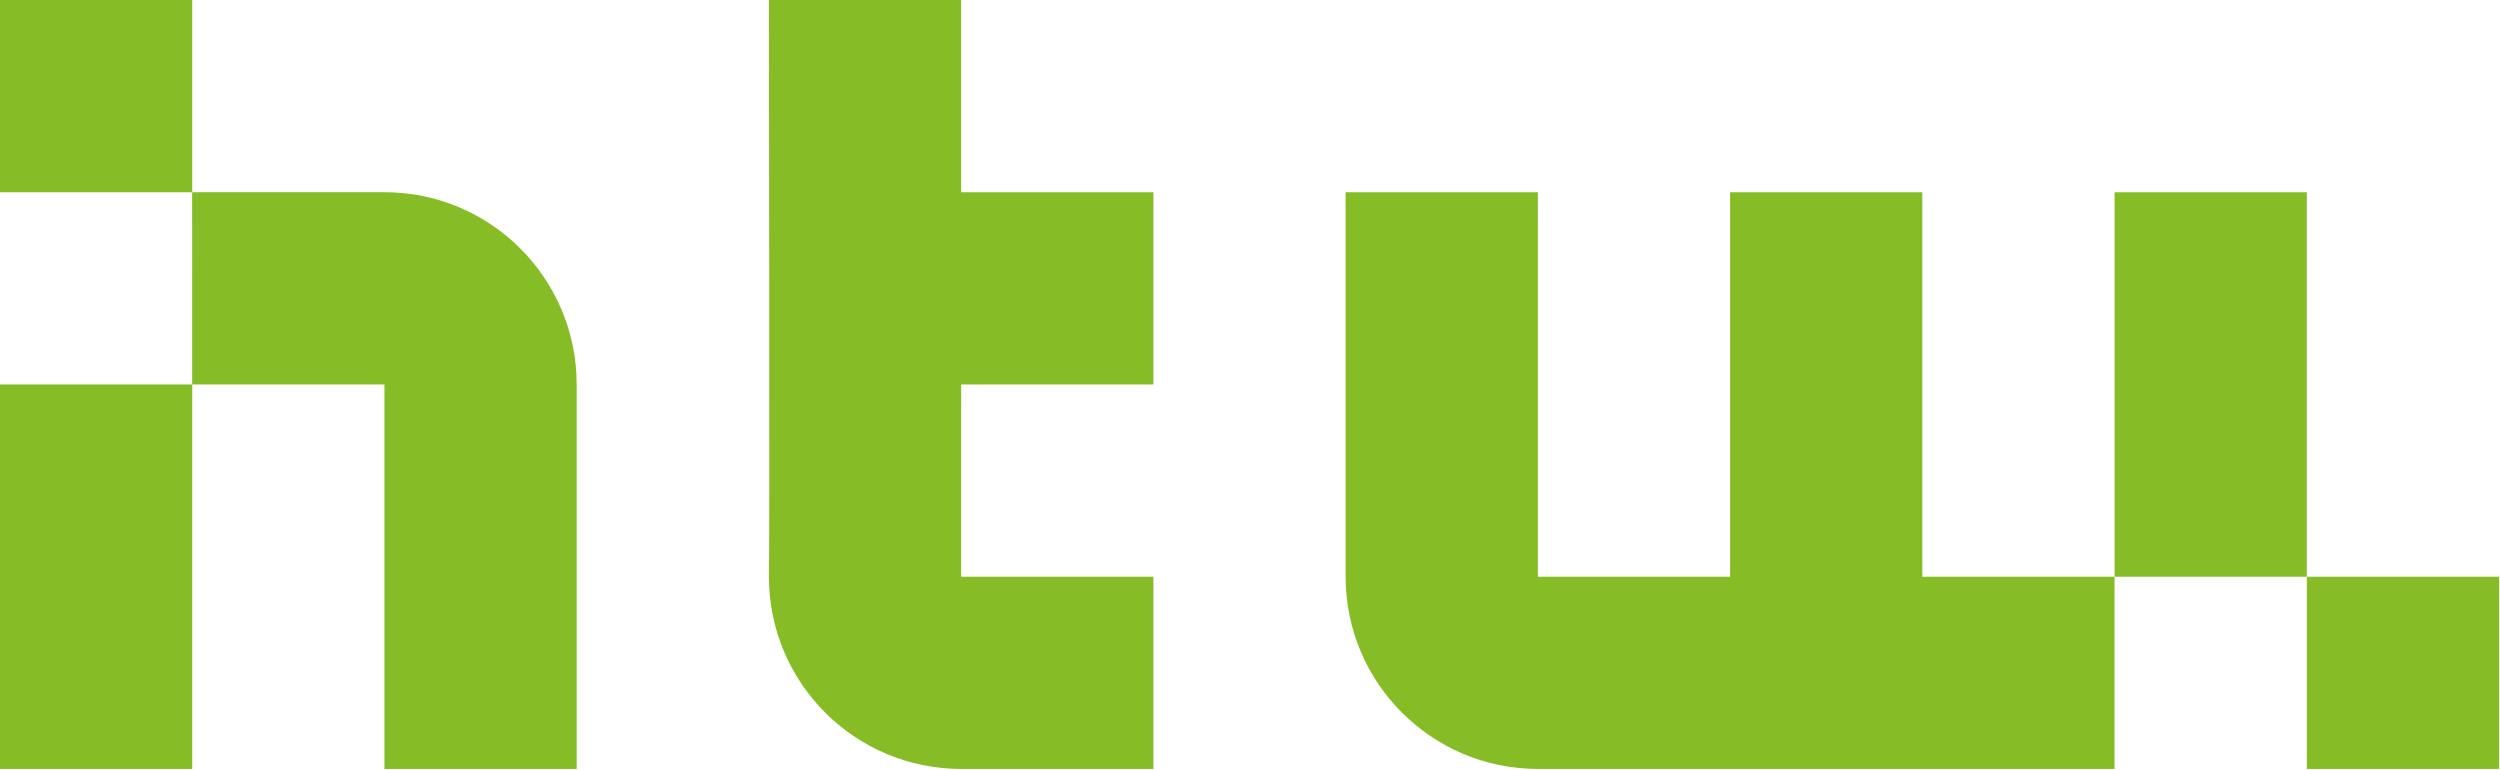 <svg xmlns="http://www.w3.org/2000/svg" xml:space="preserve" style="fill-rule:evenodd;clip-rule:evenodd;stroke-linejoin:round;stroke-miterlimit:2" viewBox="0 0 675 208"><path d="M570.938 51.903h51.903v103.81h-51.904V51.903Zm51.904 103.81h51.903v51.893h-51.903v-51.893ZM207.607 0h51.906v51.903h51.904v51.906h-51.904v51.904h51.904v51.893h-51.904c-28.671 0-51.906-23.231-51.906-51.894.207.019 0-155.712 0-155.712ZM363.32 51.903h51.906v103.81h51.903V51.903h51.894v103.81h51.906v51.893H415.226c-28.662 0-51.906-23.231-51.906-51.894V51.903ZM.001 103.809h51.903v103.8H.001v-103.8ZM.001 0h51.903v51.903H.001V0Z" style="fill:#86bc25;fill-rule:nonzero"/><path d="m51.875 51.903 51.903-.009c28.663 0 51.925 23.253 51.925 51.915v103.797H103.8V103.809H51.894l-.019-51.906Z" style="fill:#86bc25;fill-rule:nonzero"/></svg>
